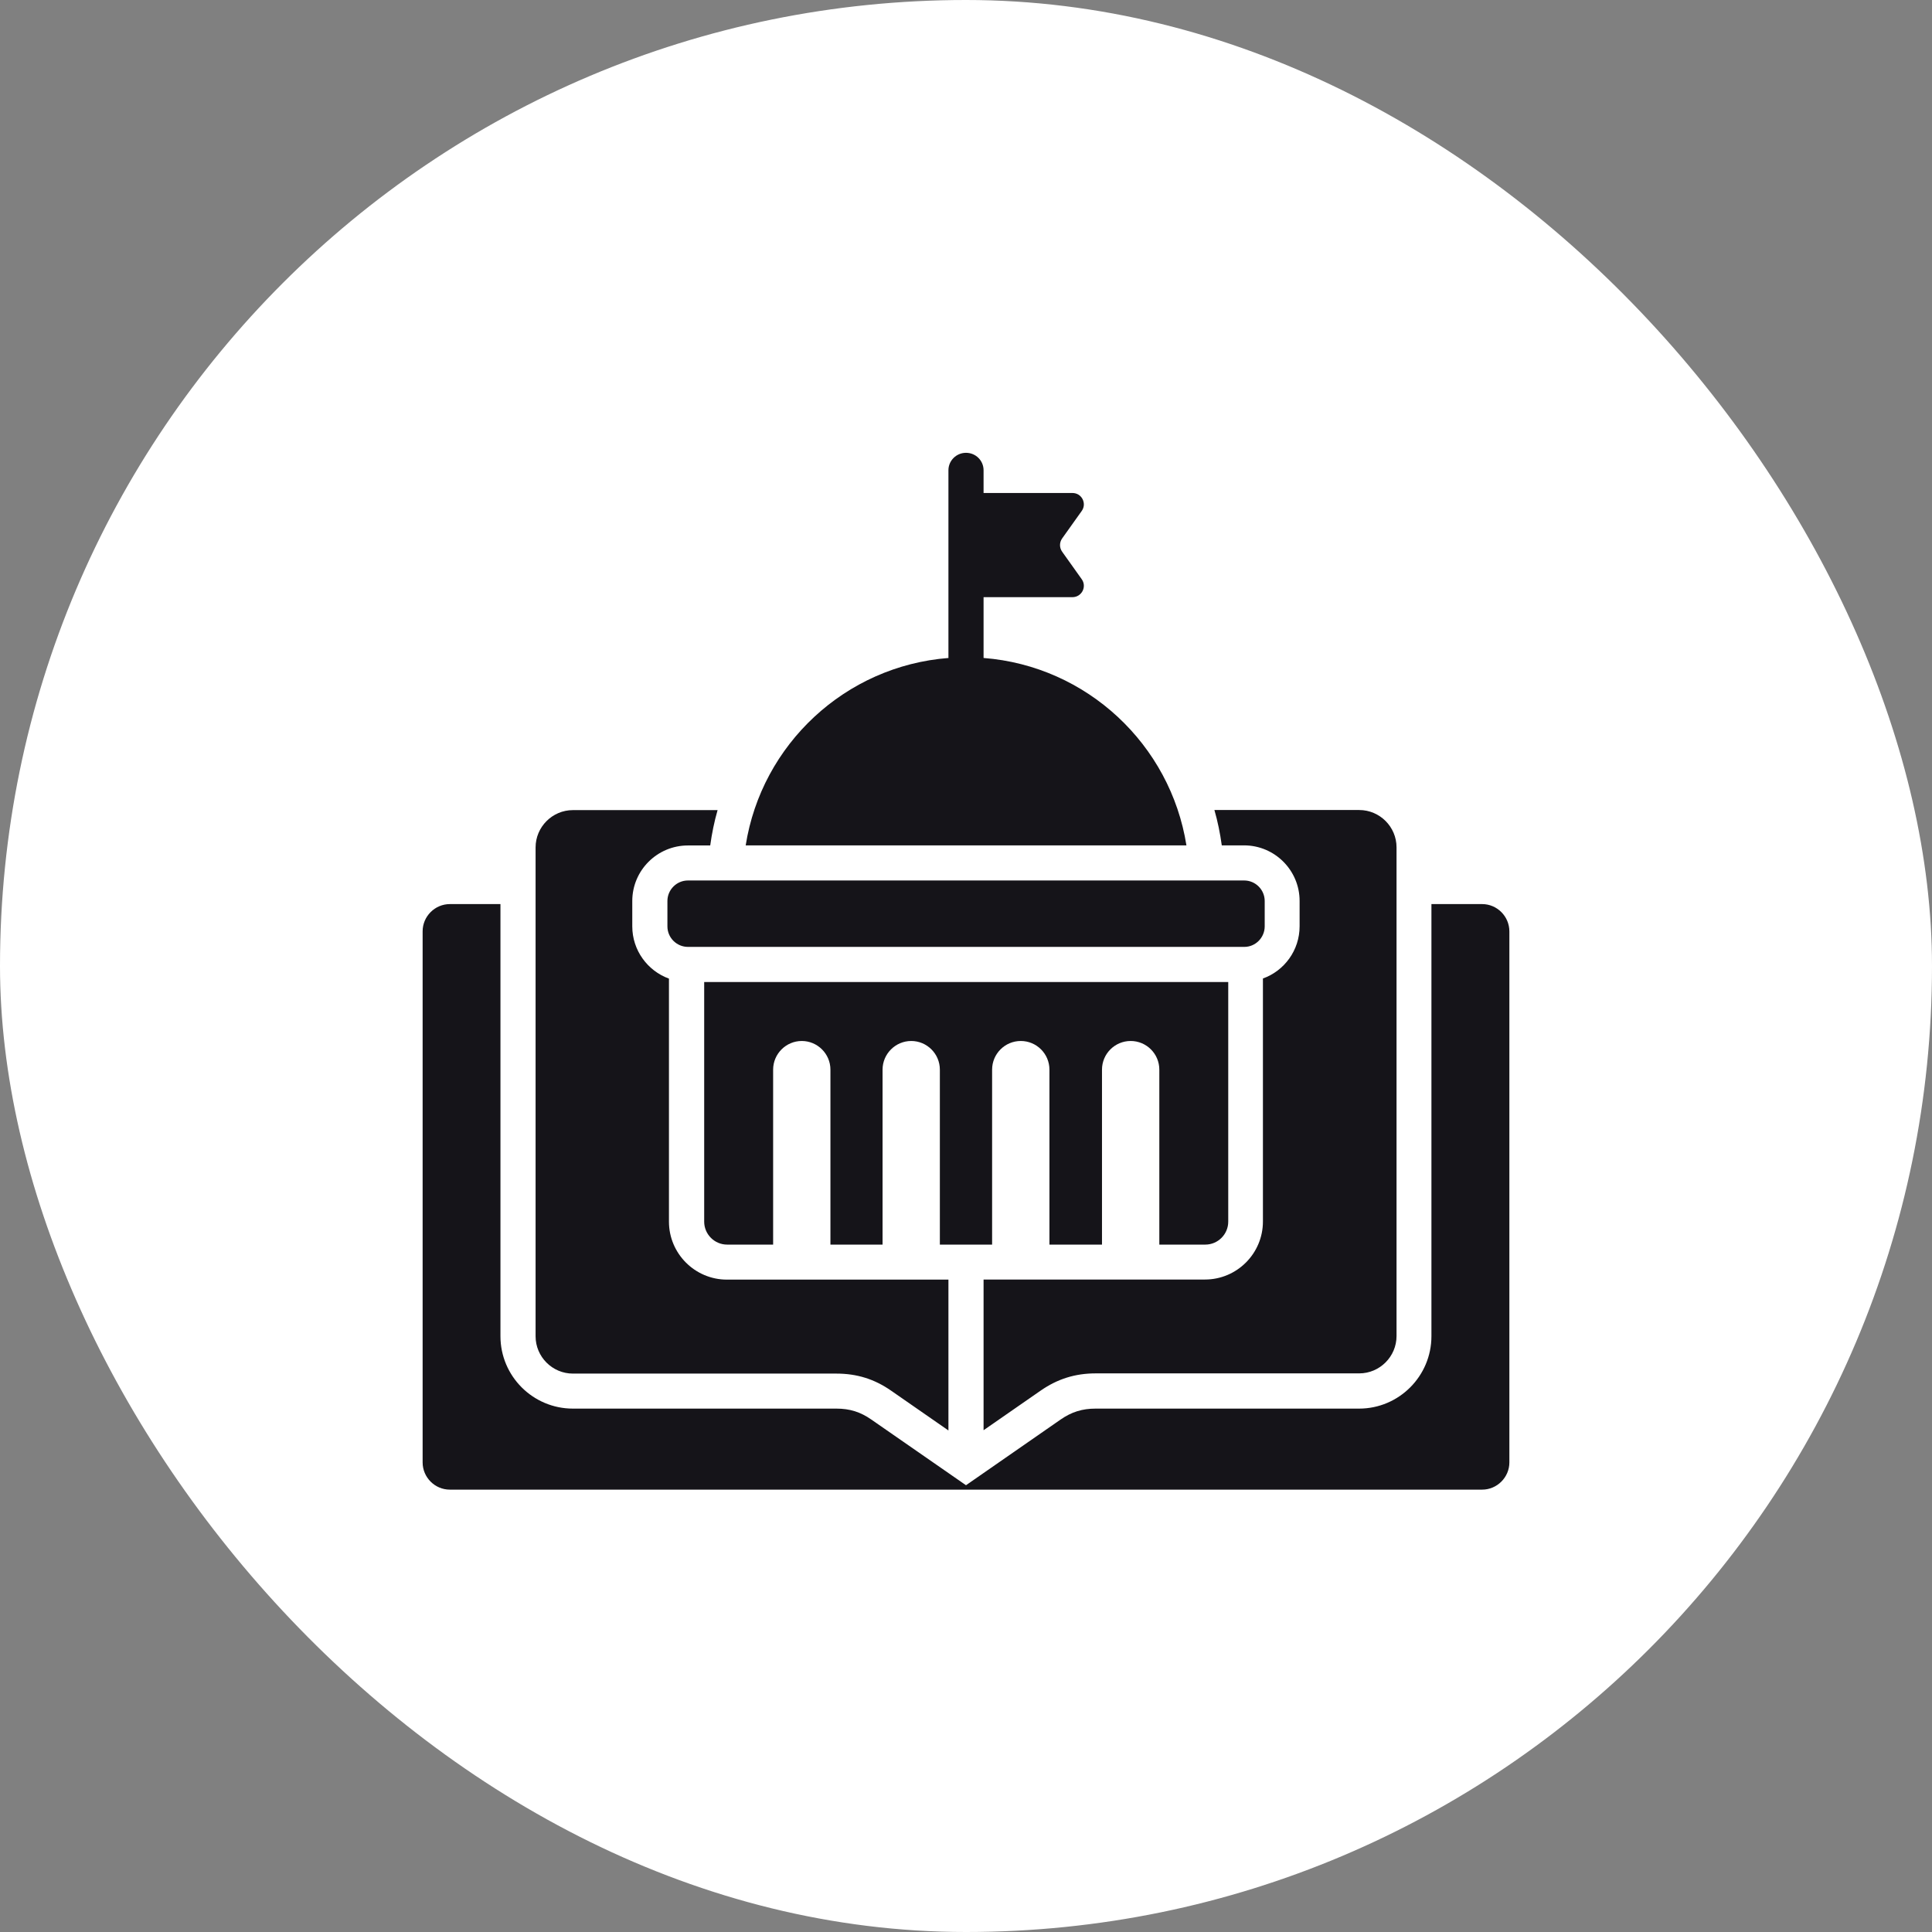 <svg width="64" height="64" viewBox="0 0 64 64" fill="none" xmlns="http://www.w3.org/2000/svg">
<rect x="0" y="0" width="64" height="64" fill="#808080" stroke="none"/>
<rect width="64" height="64" rx="32" fill="white"/>
<path fill-rule="evenodd" clip-rule="evenodd" d="M31.134 41.229V35.433C31.134 34.909 30.706 34.484 30.186 34.484C29.666 34.484 29.236 34.909 29.236 35.433V41.229H27.509V35.433C27.509 34.909 27.08 34.484 26.56 34.484C26.04 34.484 25.611 34.909 25.611 35.433V41.229H24.087C23.669 41.229 23.327 40.887 23.327 40.469V32.531H40.687V40.469C40.687 40.887 40.346 41.229 39.927 41.229H38.404V35.433C38.404 34.909 37.978 34.484 37.455 34.484C36.931 34.484 36.505 34.909 36.505 35.433V41.229H34.764V35.433C34.764 34.909 34.338 34.484 33.815 34.484C33.291 34.484 32.865 34.909 32.865 35.433V41.229H31.134ZM41.895 30.687V29.847C41.895 29.473 41.589 29.167 41.215 29.167H22.789C22.415 29.167 22.109 29.473 22.109 29.847V30.687C22.109 31.062 22.415 31.367 22.789 31.367H41.215C41.586 31.371 41.895 31.062 41.895 30.687ZM49.098 29.949H47.418V44.262C47.418 45.586 46.342 46.662 45.022 46.662H36.294C35.851 46.662 35.498 46.771 35.131 47.026L32 49.2L28.866 47.026C28.502 46.771 28.149 46.662 27.706 46.662H18.978C17.654 46.662 16.578 45.586 16.578 44.262V29.949H14.902C14.407 29.949 14 30.356 14 30.851V48.444C14 48.938 14.404 49.346 14.902 49.346H49.098C49.593 49.346 50 48.938 50 48.444V30.855C50 30.356 49.593 29.949 49.098 29.949ZM18.978 45.502H27.706C28.386 45.502 28.971 45.684 29.527 46.073L31.418 47.386V42.389H24.08C23.022 42.389 22.16 41.527 22.16 40.469V32.418C21.451 32.16 20.945 31.48 20.945 30.687V29.847C20.945 28.833 21.771 28.007 22.789 28.007H23.527C23.582 27.607 23.662 27.215 23.771 26.836H18.978C18.298 26.836 17.742 27.393 17.742 28.073V44.266C17.742 44.946 18.298 45.502 18.978 45.502ZM41.211 28.004C42.225 28.004 43.051 28.829 43.051 29.844V30.684C43.051 31.48 42.545 32.16 41.836 32.414V40.465C41.836 41.524 40.974 42.386 39.916 42.386H32.582V47.378L34.473 46.066C35.029 45.68 35.614 45.495 36.298 45.495H45.026C45.706 45.495 46.262 44.938 46.262 44.258V28.069C46.262 27.389 45.706 26.833 45.026 26.833H40.229C40.338 27.211 40.418 27.604 40.473 28.004H41.211ZM32.582 21.796V19.782H35.524C35.669 19.782 35.793 19.706 35.862 19.578C35.927 19.447 35.916 19.302 35.833 19.186L35.185 18.276C35.091 18.142 35.091 17.971 35.185 17.836L35.833 16.927C35.916 16.811 35.927 16.666 35.862 16.535C35.793 16.404 35.669 16.331 35.524 16.331H32.582V15.578C32.582 15.258 32.324 15 32 15C31.68 15 31.418 15.258 31.418 15.578V21.774C31.418 21.782 31.418 21.789 31.422 21.796C27.996 22.062 25.229 24.662 24.702 28.004H39.302C38.771 24.662 36.004 22.062 32.582 21.796Z" fill="#151419"/>
</svg>
